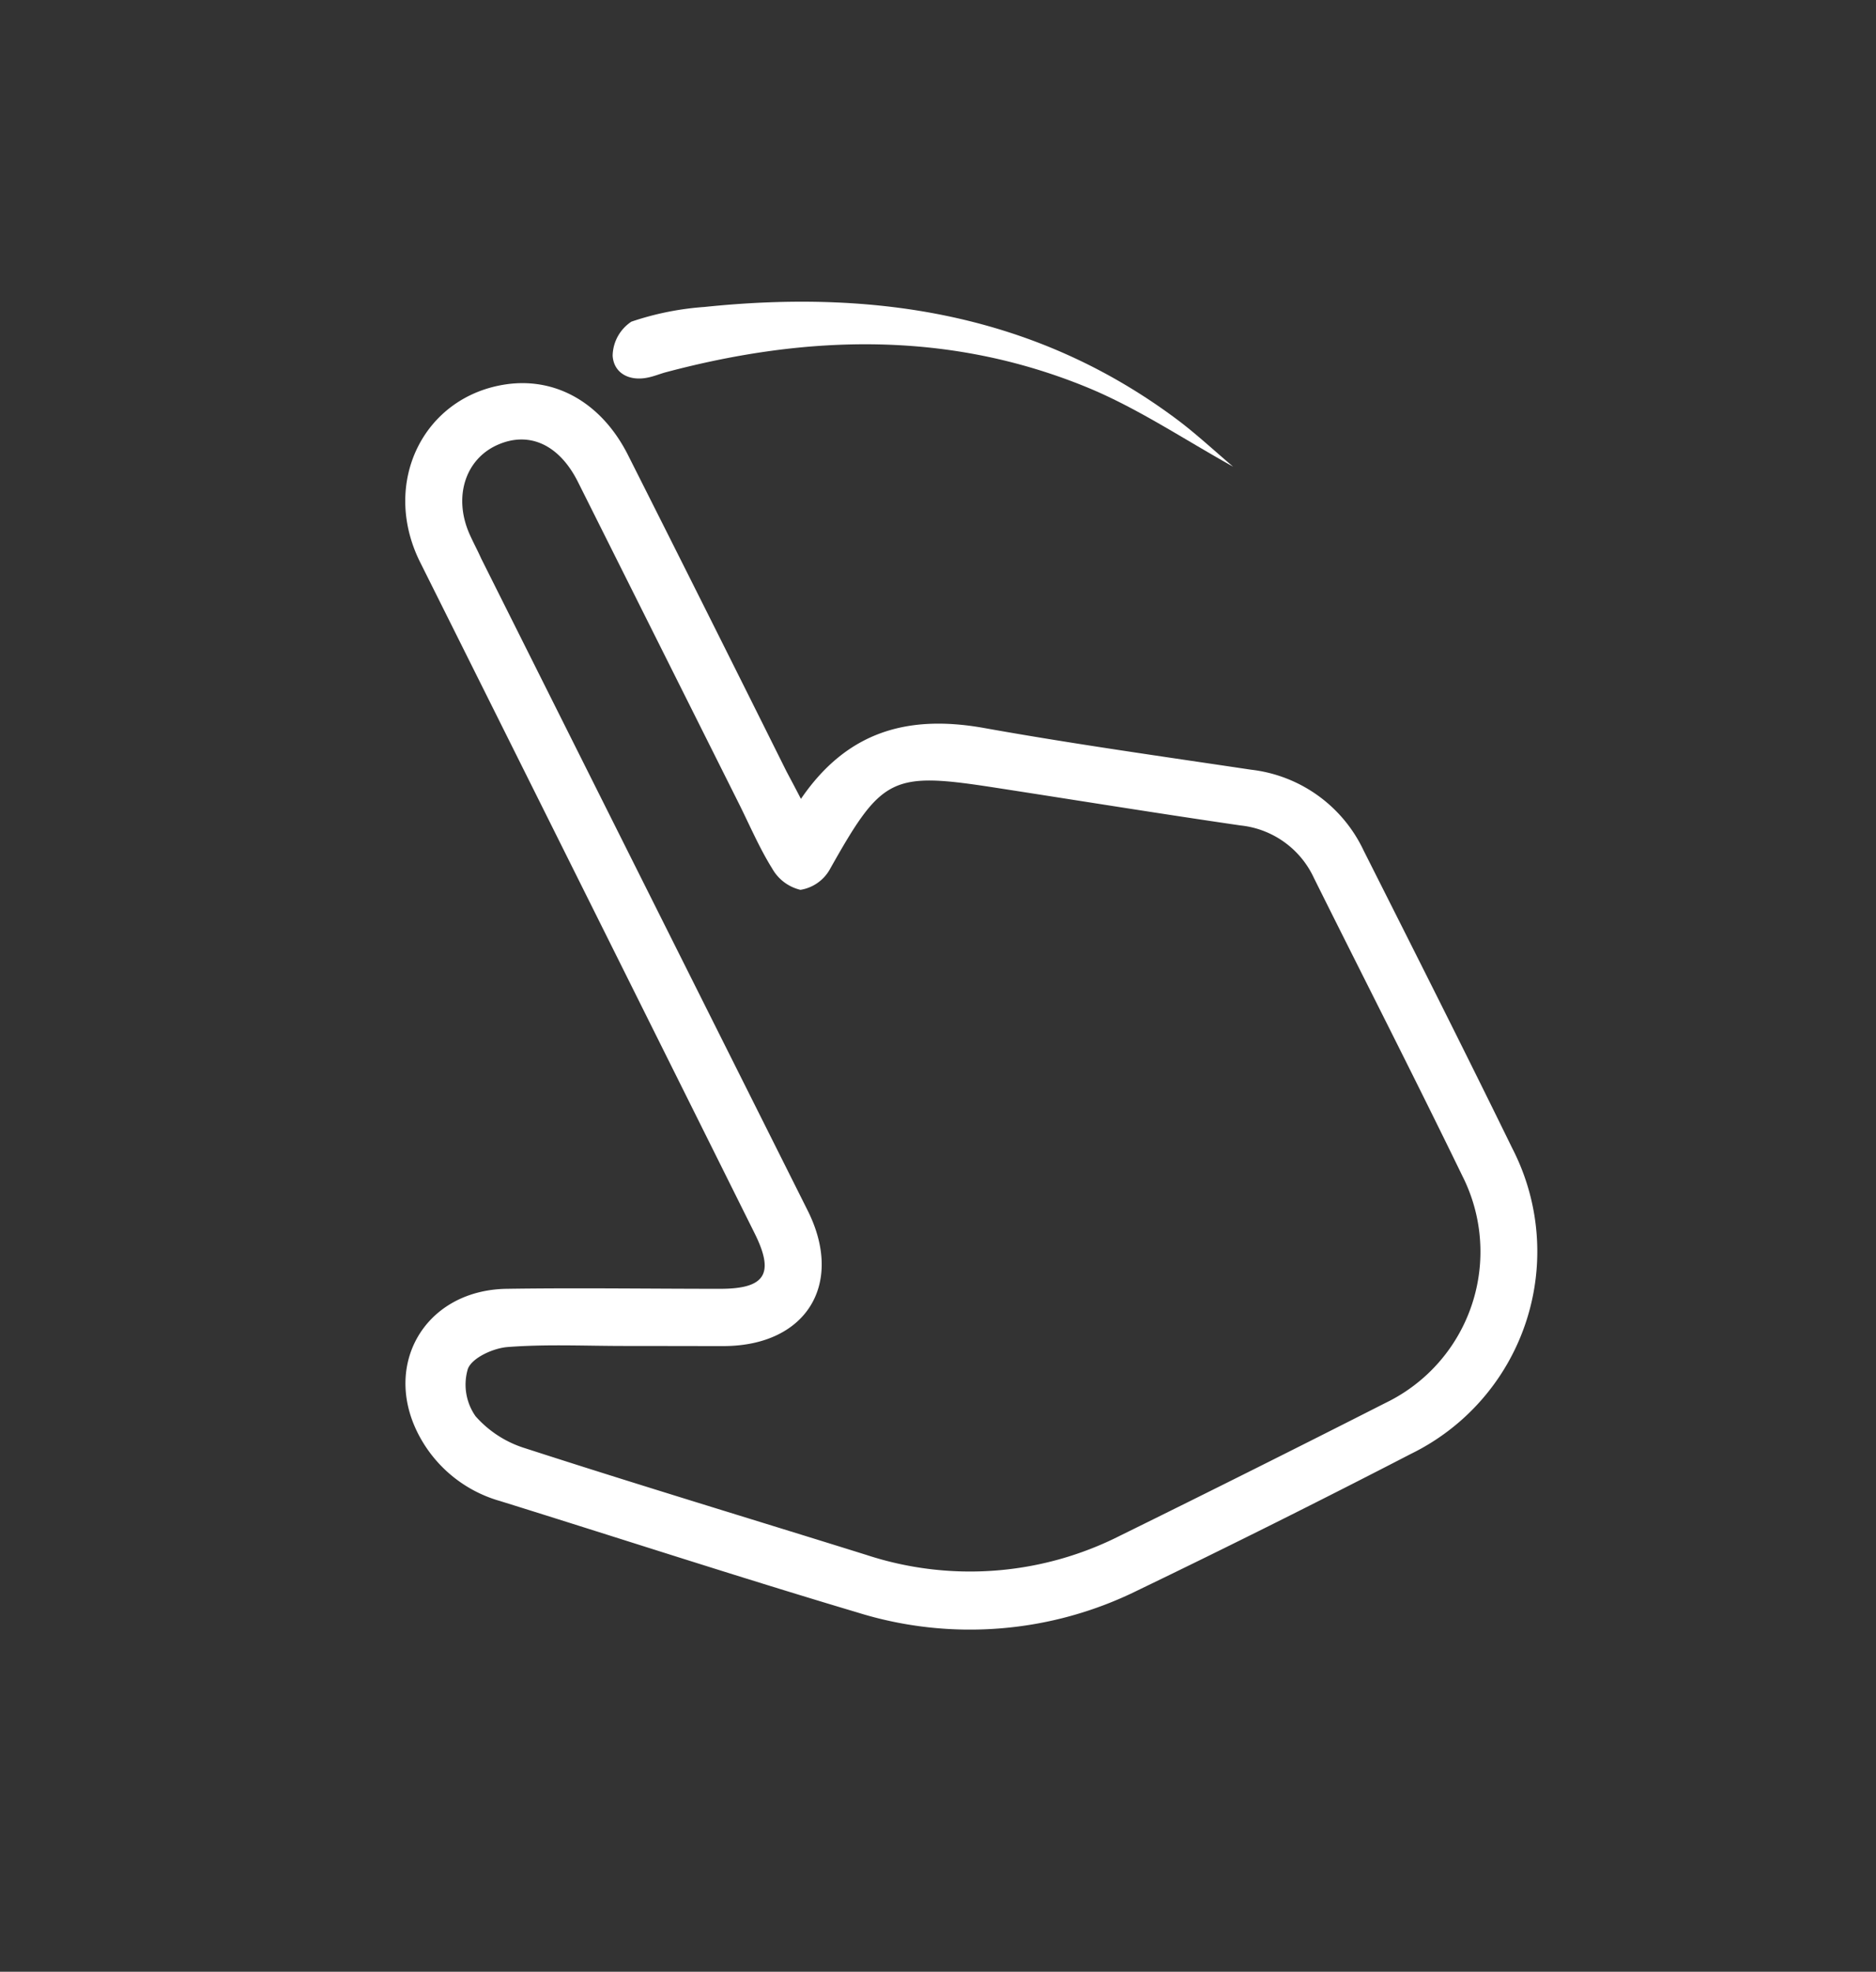<svg xmlns="http://www.w3.org/2000/svg" id="Camada_1" data-name="Camada 1" viewBox="0 0 158.22 166.3"><rect x="0" y="0" width="158.22" height="166.3" fill="#333333" stroke="none"/><defs><style>.cls-1{fill:#fff;}</style></defs><title>hand-icon</title><path class="cls-1" d="M67.55,67.38c3.89-5.7,9-7.1,15.33-6,7.52,1.35,15.09,2.41,22.65,3.54a12,12,0,0,1,9.47,6.8c4.21,8.36,8.43,16.71,12.54,25.12A19,19,0,0,1,119,122.62q-11.43,5.91-23,11.49A31.89,31.89,0,0,1,72.32,136c-10.07-3-20.09-6.27-30.14-9.4a11.18,11.18,0,0,1-6.54-5c-3.67-6.1,0-12.79,7.09-12.9,6-.09,12,0,18,0,3.84,0,4.62-1.28,2.89-4.73Q49.54,75.67,35.43,47.41c-3.33-6.69.29-14,7.29-15,4.2-.59,8,1.59,10.2,5.88q6.74,13.37,13.41,26.77C66.69,65.74,67.06,66.43,67.55,67.38Zm-14.9,46.14c-3.28,0-6.57-.16-9.83.09-1.21.09-3,.9-3.36,1.84a4.64,4.64,0,0,0,.65,4,9.19,9.19,0,0,0,4.19,2.7c9.57,3.1,19.19,6,28.79,9a28,28,0,0,0,21.38-1.63q11.23-5.53,22.39-11.2a14.16,14.16,0,0,0,6.47-19.15c-4.09-8.42-8.35-16.75-12.52-25.13a7.7,7.7,0,0,0-6.18-4.42c-6.87-1-13.72-2.11-20.58-3.17-8.88-1.38-9.64-1-14.09,6.92a3.47,3.47,0,0,1-2.45,1.68,3.71,3.71,0,0,1-2.38-1.79c-1.11-1.78-1.93-3.73-2.88-5.62q-6.75-13.49-13.51-27c-1.59-3.17-4.15-4.31-6.82-3.1S38.23,41.89,39.58,45c.31.71.69,1.4,1,2.1q13.77,27.51,27.54,55c3.1,6.2-.12,11.4-7.06,11.43C58.28,113.53,55.47,113.52,52.66,113.52Z"></path><path class="cls-1" d="M104,39.36C99.77,37,95.94,34.43,91.76,32.7c-11.64-4.8-23.58-4.5-35.58-1.31-.53.14-1,.35-1.57.46-1.57.32-2.85-.4-2.94-1.85a3.52,3.52,0,0,1,1.58-2.87,24.5,24.5,0,0,1,6.16-1.24c14.42-1.5,28,.59,39.94,9.55C100.9,36.61,102.33,37.94,104,39.36Z"></path></svg>